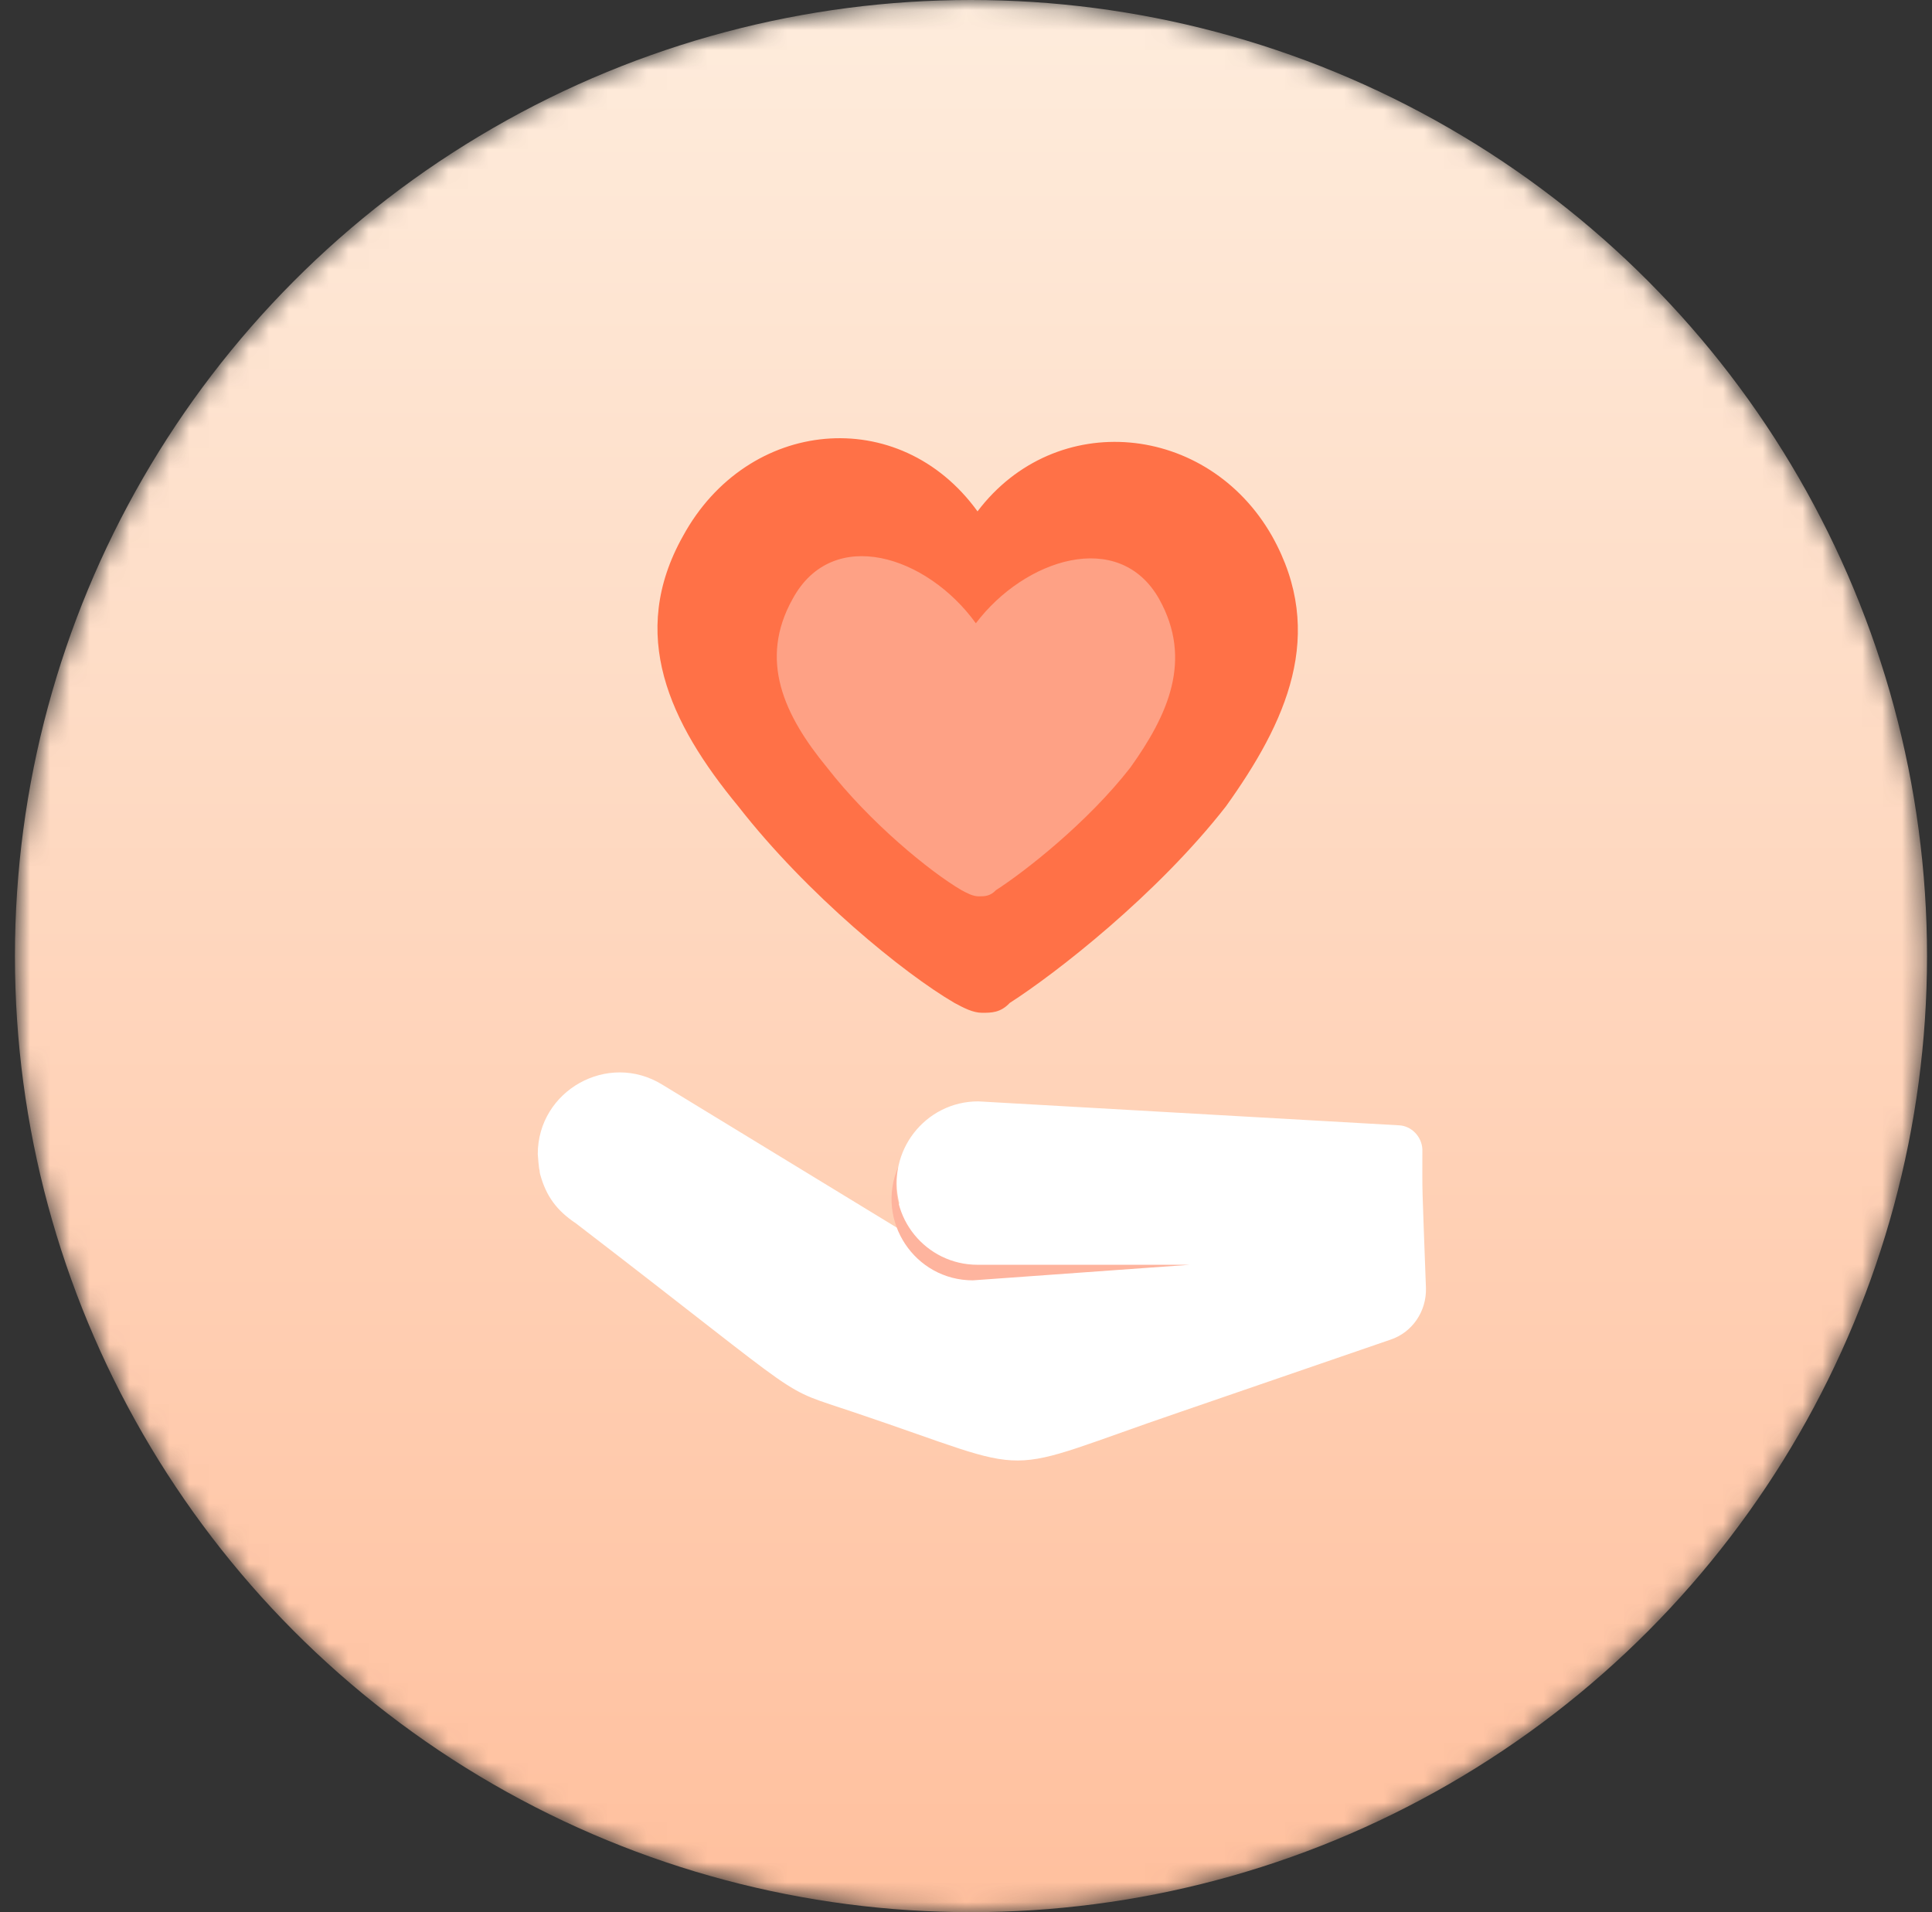 <svg width="97" height="96" viewBox="0 0 97 96" fill="none" xmlns="http://www.w3.org/2000/svg">
<rect x="0" y="0" width="97" height="96" fill="#333333" stroke="none"/>
<g id="Icon Container">
<g id="Image Container">
<mask id="mask0_659_1169" style="mask-type:alpha" maskUnits="userSpaceOnUse" x="0" y="0" width="97" height="96">
<circle id="Ellipse 1" cx="48.75" cy="48" r="48" fill="#D9D9D9"/>
</mask>
<g mask="url(#mask0_659_1169)">
<circle id="Ellipse 1_2" cx="48.75" cy="48" r="48" fill="url(#paint0_linear_659_1169)"/>
<g id="Icon">
<g id="Package_received">
<g id="Group">
<path id="Vector" d="M71.593 64.67C71.623 65.842 70.902 66.893 69.82 67.254L59.333 70.86C49.717 74.135 52.482 74.135 42.926 70.92C38.869 69.538 41.093 70.77 28.923 61.424C27.932 60.763 27.421 60.042 27.12 58.96C27.12 58.96 27.09 58.84 27.09 58.75C27.06 58.75 27 57.969 27 57.939C27 54.754 30.516 52.77 33.25 54.453L45.029 61.635C45.029 61.394 45.029 61.334 45.029 60.974C45.029 60.974 44.969 59.922 45.029 60.583C45.029 60.643 45.029 60.733 45.059 60.793C45.09 60.673 45.09 60.523 45.15 60.403C44.489 57.819 46.442 55.294 49.116 55.294L70.241 56.496C70.872 56.526 71.382 57.067 71.413 57.698C71.413 60.252 71.383 58.93 71.593 64.67Z" fill="white"/>
<path id="Vector_2" d="M49.086 63.498H59.723L48.845 64.279C45.93 64.279 43.947 61.304 45.089 58.6C44.548 61.094 46.471 63.498 49.086 63.498Z" fill="#FEB49E"/>
</g>
</g>
<path id="Vector_3" d="M63.862 26.907C60.628 21.23 53.005 20.49 49.078 25.673C45.151 20.243 37.528 20.983 34.294 26.907C31.522 31.843 33.601 36.285 37.066 40.481C40.531 44.924 45.382 48.873 47.923 50.353C48.385 50.6 48.847 50.847 49.309 50.847C49.771 50.847 50.233 50.847 50.695 50.353C53.005 48.873 58.087 44.924 61.552 40.481C64.555 36.285 66.634 31.843 63.862 26.907Z" fill="#FF7147"/>
<path id="Vector_4" d="M58.191 30.062C56.179 26.52 51.438 28.058 48.995 31.292C46.552 27.904 41.811 26.366 39.799 30.062C38.075 33.142 39.368 35.914 41.523 38.532C43.679 41.304 46.696 43.768 48.277 44.692C48.564 44.846 48.851 45 49.139 45C49.426 45 49.713 45 50.001 44.692C51.438 43.768 54.599 41.304 56.754 38.532C58.622 35.914 59.915 33.142 58.191 30.062Z" fill="#FEA185"/>
</g>
</g>
</g>
</g>
<defs>
<linearGradient id="paint0_linear_659_1169" x1="48.75" y1="0" x2="48.75" y2="96" gradientUnits="userSpaceOnUse">
<stop stop-color="#FEECDC"/>
<stop offset="1" stop-color="#FFC09E"/>
</linearGradient>
</defs>
</svg>
